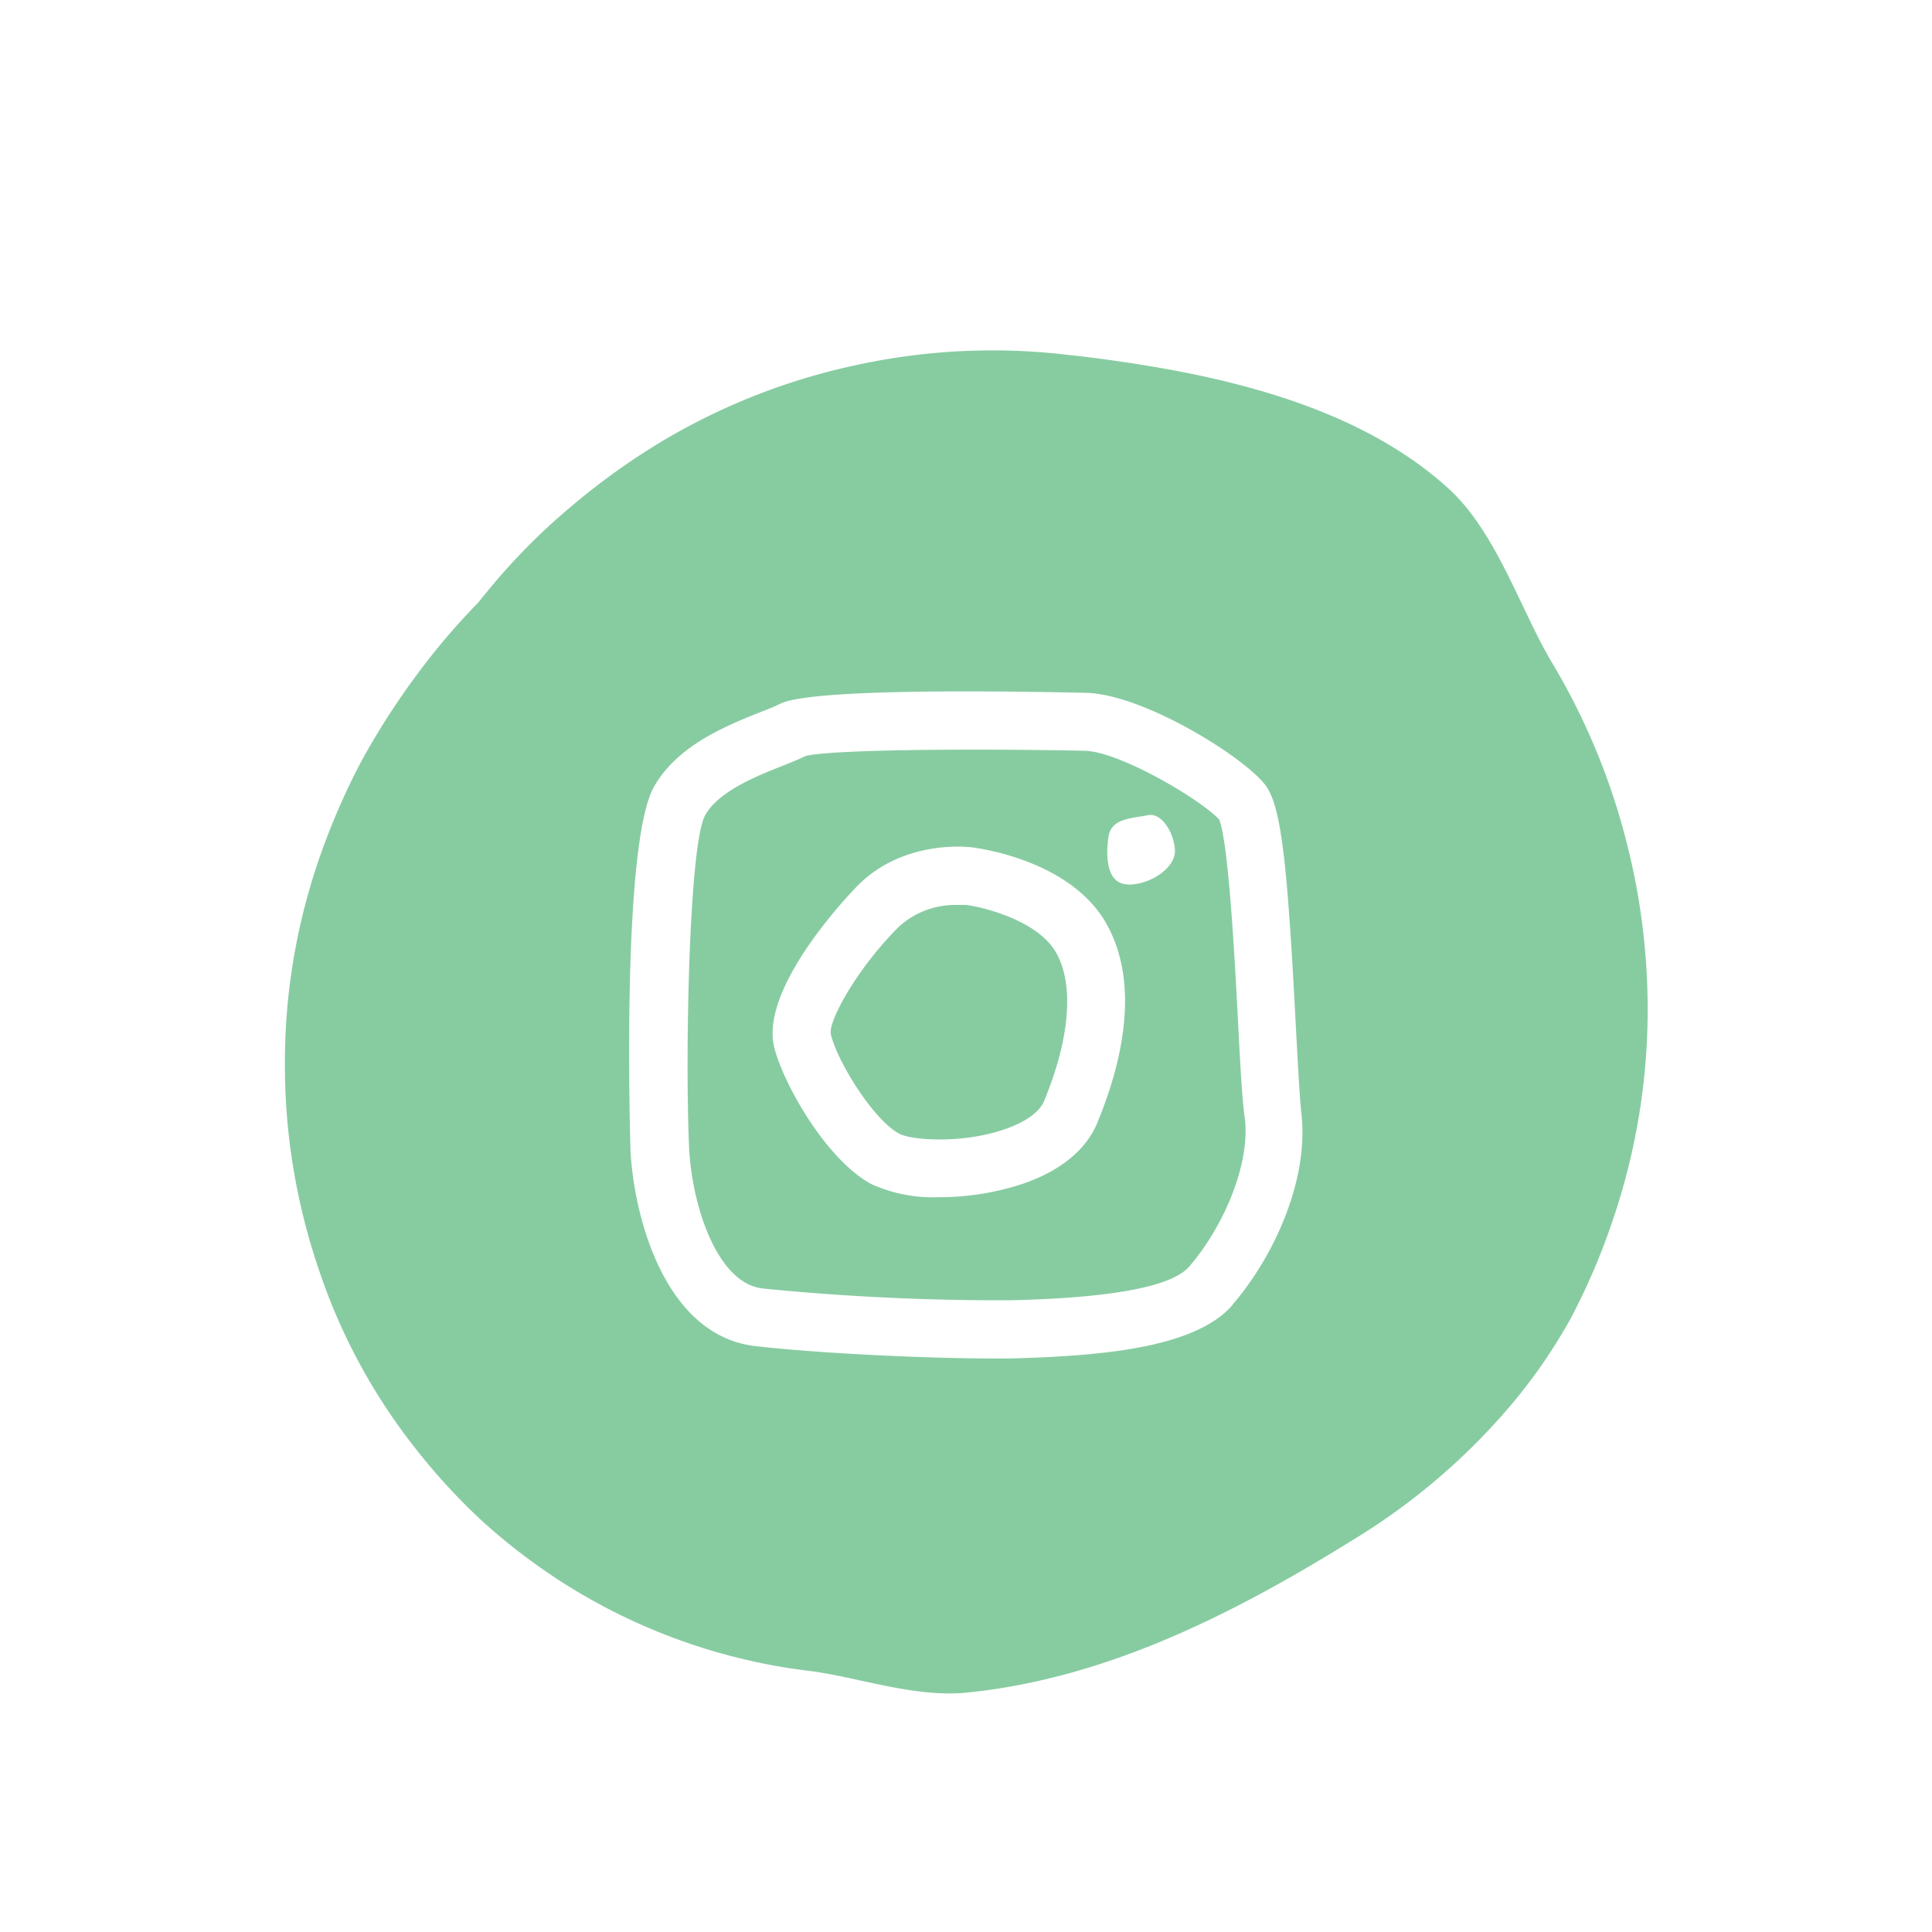 <?xml version="1.0" encoding="UTF-8" standalone="no"?><svg xmlns="http://www.w3.org/2000/svg" data-name="Lag 1" fill="#000000" height="226.77" viewBox="0 0 226.77 226.77" width="226.77"><path d="M113.38,106.22l-.18,0s-.32,0-.82,0a9.83,9.83,0,0,0-6.87,2.55c-4.91,4.9-8.26,11-8,12.6.69,3.05,4.92,10,8,11.68,1.48.81,7.49,1.23,12.5-.53,2.4-.84,4-2,4.53-3.26,3.07-7.4,3.57-13.79,1.37-17.53C121.58,107.78,114.65,106.34,113.38,106.22Z" fill="#87cca1"/><path d="M145.35,120.6c-.39-7.6-1.13-21.66-2.25-24.41-2.22-2.39-11.73-8-15.81-8.07h0c-14.1-.28-30.13-.12-32.76.63-.79.39-1.71.75-2.76,1.17-3.15,1.25-7.46,3-9,5.77-1.89,3.35-2.37,27.92-1.89,38.94.28,6.52,3.16,16,8.66,16.61a280.47,280.47,0,0,0,29.08,1.38c11.9-.28,19-1.6,21-4,3.7-4.27,7.12-11.57,6.51-17.24C145.8,129.19,145.59,125.21,145.35,120.6Zm-16.56,11.21c-1.29,3.12-4.25,5.56-8.56,7.08a31.25,31.25,0,0,1-10,1.63,17.56,17.56,0,0,1-8-1.56c-5.46-3-10.47-12.16-11.38-16.15-1.66-7.28,9.75-18.79,9.86-18.9,5.44-5.44,13.06-4.49,13.38-4.45h0c1.64.21,11.54,1.77,15.66,8.76C134,115.51,131.58,125.07,128.79,131.81Zm3.65-28c-2.65,0-2.65-3.49-2.32-5.64s2.79-2.11,4.65-2.49c1.56-.31,3,2,3.14,4.06S135.1,103.83,132.44,103.83Z" fill="#87cca1"/><path d="M190.74,98.16a78.62,78.62,0,0,0-8.65-20.51c-3.66-6.2-6.48-15.2-12.05-20.29-11.11-10.12-27.89-13.7-43.49-15.58l-1.32-.14a75,75,0,0,0-25,1.27,75.07,75.07,0,0,0-22.13,8.65,80.69,80.69,0,0,0-11.26,8.06,73.43,73.43,0,0,0-9.39,9.49c-.44.53-.88,1.07-1.31,1.61A79.91,79.91,0,0,0,49,79.1a87.45,87.45,0,0,0-6.45,10,81.25,81.25,0,0,0-5.11,11.75,73.18,73.18,0,0,0-4,23.61,74.41,74.41,0,0,0,4,24.61,69.1,69.1,0,0,0,11.37,21,72.07,72.07,0,0,0,7.89,8.56,71.1,71.1,0,0,0,10,7.54A69.23,69.23,0,0,0,88.38,195c2.1.47,4.29.84,6.5,1.11,5.52.66,12.37,3.17,18.51,2.57,16.72-1.65,31.89-9.53,45.67-18.09a75.91,75.91,0,0,0,18.52-15.94,63.64,63.64,0,0,0,6.79-9.91,77.53,77.53,0,0,0,5-11.73,76.57,76.57,0,0,0,4-22.53A79,79,0,0,0,190.74,98.16Zm-46.06,55c-4.42,5.12-15.61,6-26,6.29-.7,0-1.49,0-2.35,0-7.37,0-20.09-.58-27.67-1.45C77.83,156.74,74.34,142.36,74,134.93c0-.35-1.14-35.67,2.76-42.58,2.77-4.9,8.6-7.21,12.46-8.75.93-.36,1.8-.71,2.37-1C94.79,81,112.83,81,127.4,81.32c6.6.11,18.16,7.22,21,10.67,2,2.42,2.69,9.17,3.69,28.26.24,4.5.44,8.39.66,10.44C153.67,138.69,149.35,147.72,144.68,153.12Z" fill="#87cca1"/></svg>